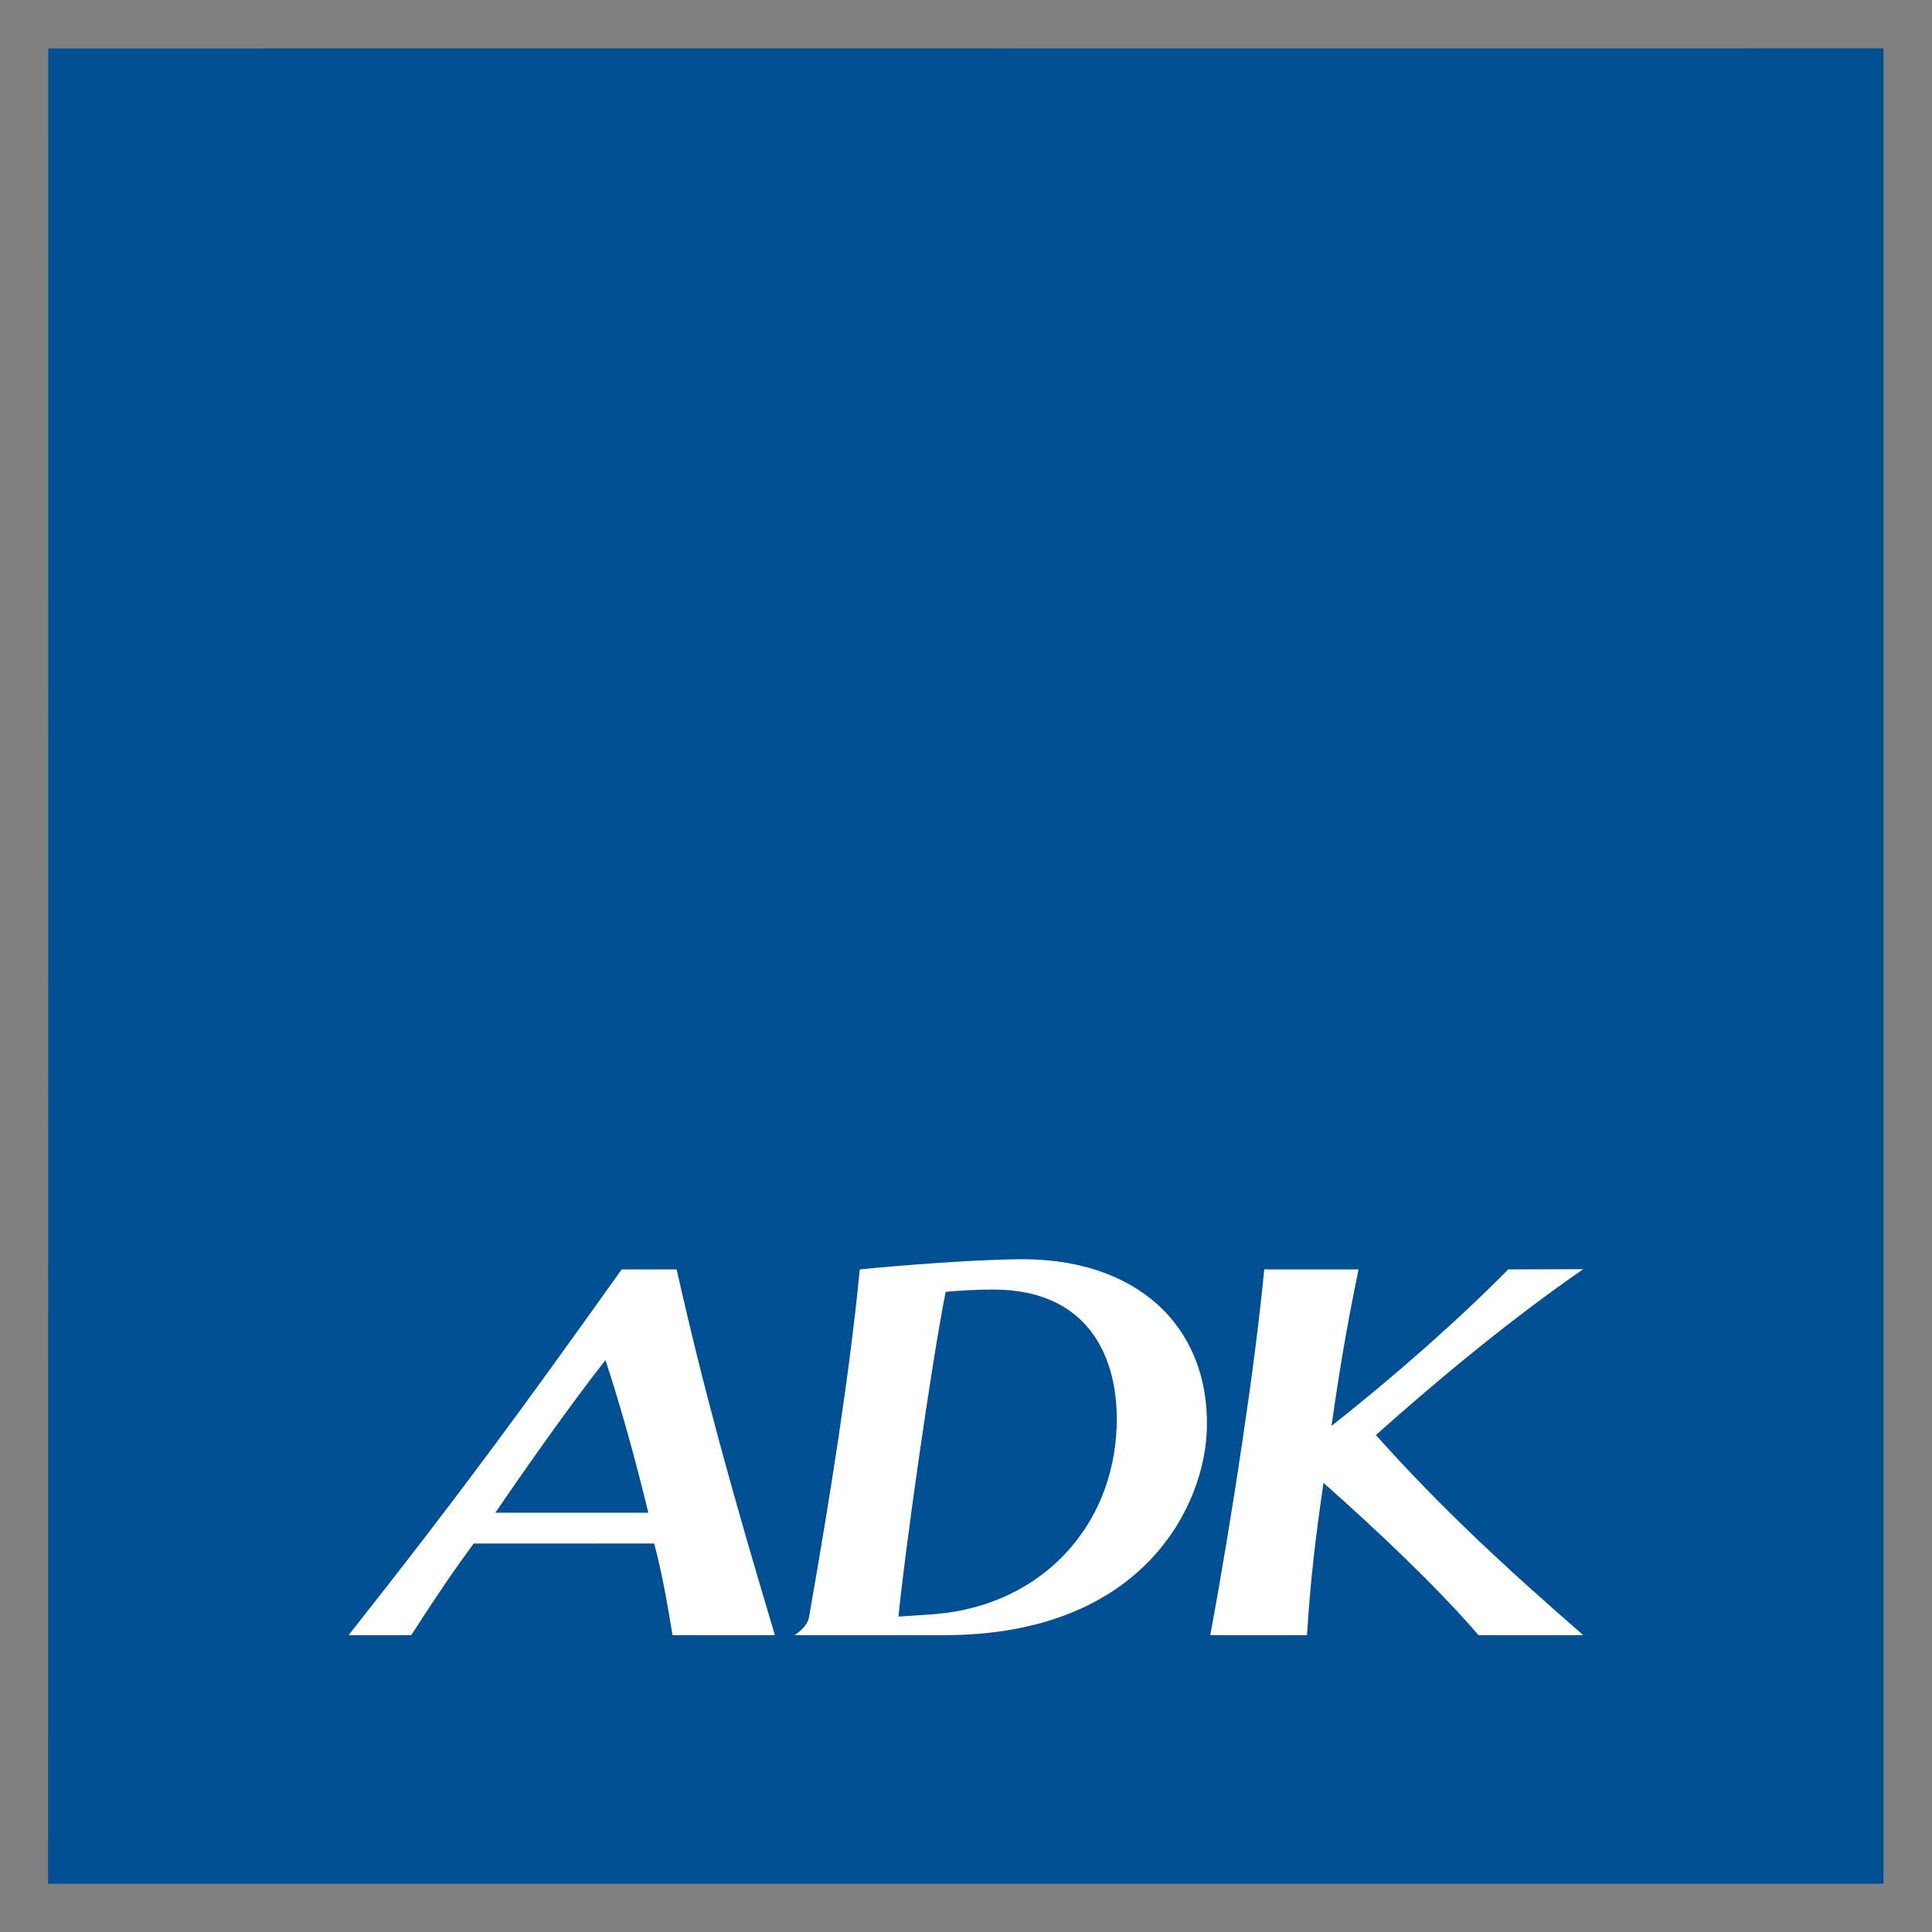 <?xml version="1.0" encoding="UTF-8" standalone="no"?>
<!-- Created with Inkscape (http://www.inkscape.org/) -->
<svg
   xmlns:svg="http://www.w3.org/2000/svg"
   xmlns="http://www.w3.org/2000/svg"
   version="1.0"
   width="200"
   height="200"
   id="svg2508">
  <rect width="100%" height="100%" fill="#808080" stroke="none"/>
  <defs
     id="defs2510" />
  <g
     transform="translate(-330.525,-376.837)"
     id="layer1">
    <g
       transform="matrix(2.67,0,0,-2.67,-1018.391,661.991)"
       id="g2502">
      <path
         d="M 578.237,33.765 L 507.077,33.765 L 507.086,104.92 L 578.237,104.925 L 578.237,33.765"
         id="path2494"
         style="fill:#004f93;fill-opacity:1;fill-rule:nonzero;stroke:none" />
      <path
         d="M 531.446,57.583 L 529.317,57.583 C 525.467,52.192 523.167,49.019 518.727,43.402 L 521.156,43.402 C 522.246,45.086 522.786,45.88 523.577,46.953 L 530.576,46.956 C 530.826,45.991 531.026,45.027 531.286,43.402 L 535.256,43.402 C 533.547,49.119 532.516,52.847 531.446,57.583 z M 528.687,54.068 C 529.317,52.143 529.866,50.141 530.347,48.149 L 524.417,48.149 C 525.596,49.877 527.316,52.321 528.687,54.068"
         id="path2496"
         style="fill:#ffffff;fill-opacity:1;fill-rule:nonzero;stroke:none" />
      <path
         d="M 558.557,51.159 C 561.097,48.326 563.496,46.104 566.597,43.402 L 562.536,43.402 C 560.937,45.263 558.607,47.462 556.526,49.307 C 556.207,47.097 556.026,45.604 555.886,43.402 L 552.136,43.402 C 552.987,47.991 553.906,54.091 554.227,57.583 L 557.886,57.583 C 557.427,55.364 557.166,53.802 556.837,51.516 C 559.317,53.466 561.857,55.721 563.687,57.583 L 566.597,57.591 C 563.667,55.571 560.766,53.134 558.557,51.159"
         id="path2498"
         style="fill:#ffffff;fill-opacity:1;fill-rule:nonzero;stroke:none" />
      <path
         d="M 548.506,51.486 C 548.366,47.566 545.556,44.584 541.536,44.225 C 541.056,44.184 540.047,44.122 540.047,44.122 C 540.266,46.416 541.296,53.782 541.876,56.711 C 542.266,56.759 543.217,56.805 543.727,56.802 C 547.406,56.797 548.597,54.19 548.506,51.486 z M 544.667,57.977 C 542.036,57.935 538.547,57.583 538.547,57.583 C 538.156,53.581 537.437,48.993 536.576,44.084 C 536.526,43.802 536.237,43.543 536.016,43.402 C 536.016,43.402 540.406,43.402 541.817,43.402 C 549.587,43.402 551.957,48.491 552.006,51.461 C 552.086,55.38 549.286,58.046 544.667,57.977"
         id="path2500"
         style="fill:#ffffff;fill-opacity:1;fill-rule:nonzero;stroke:none" />
    </g>
  </g>
</svg>

